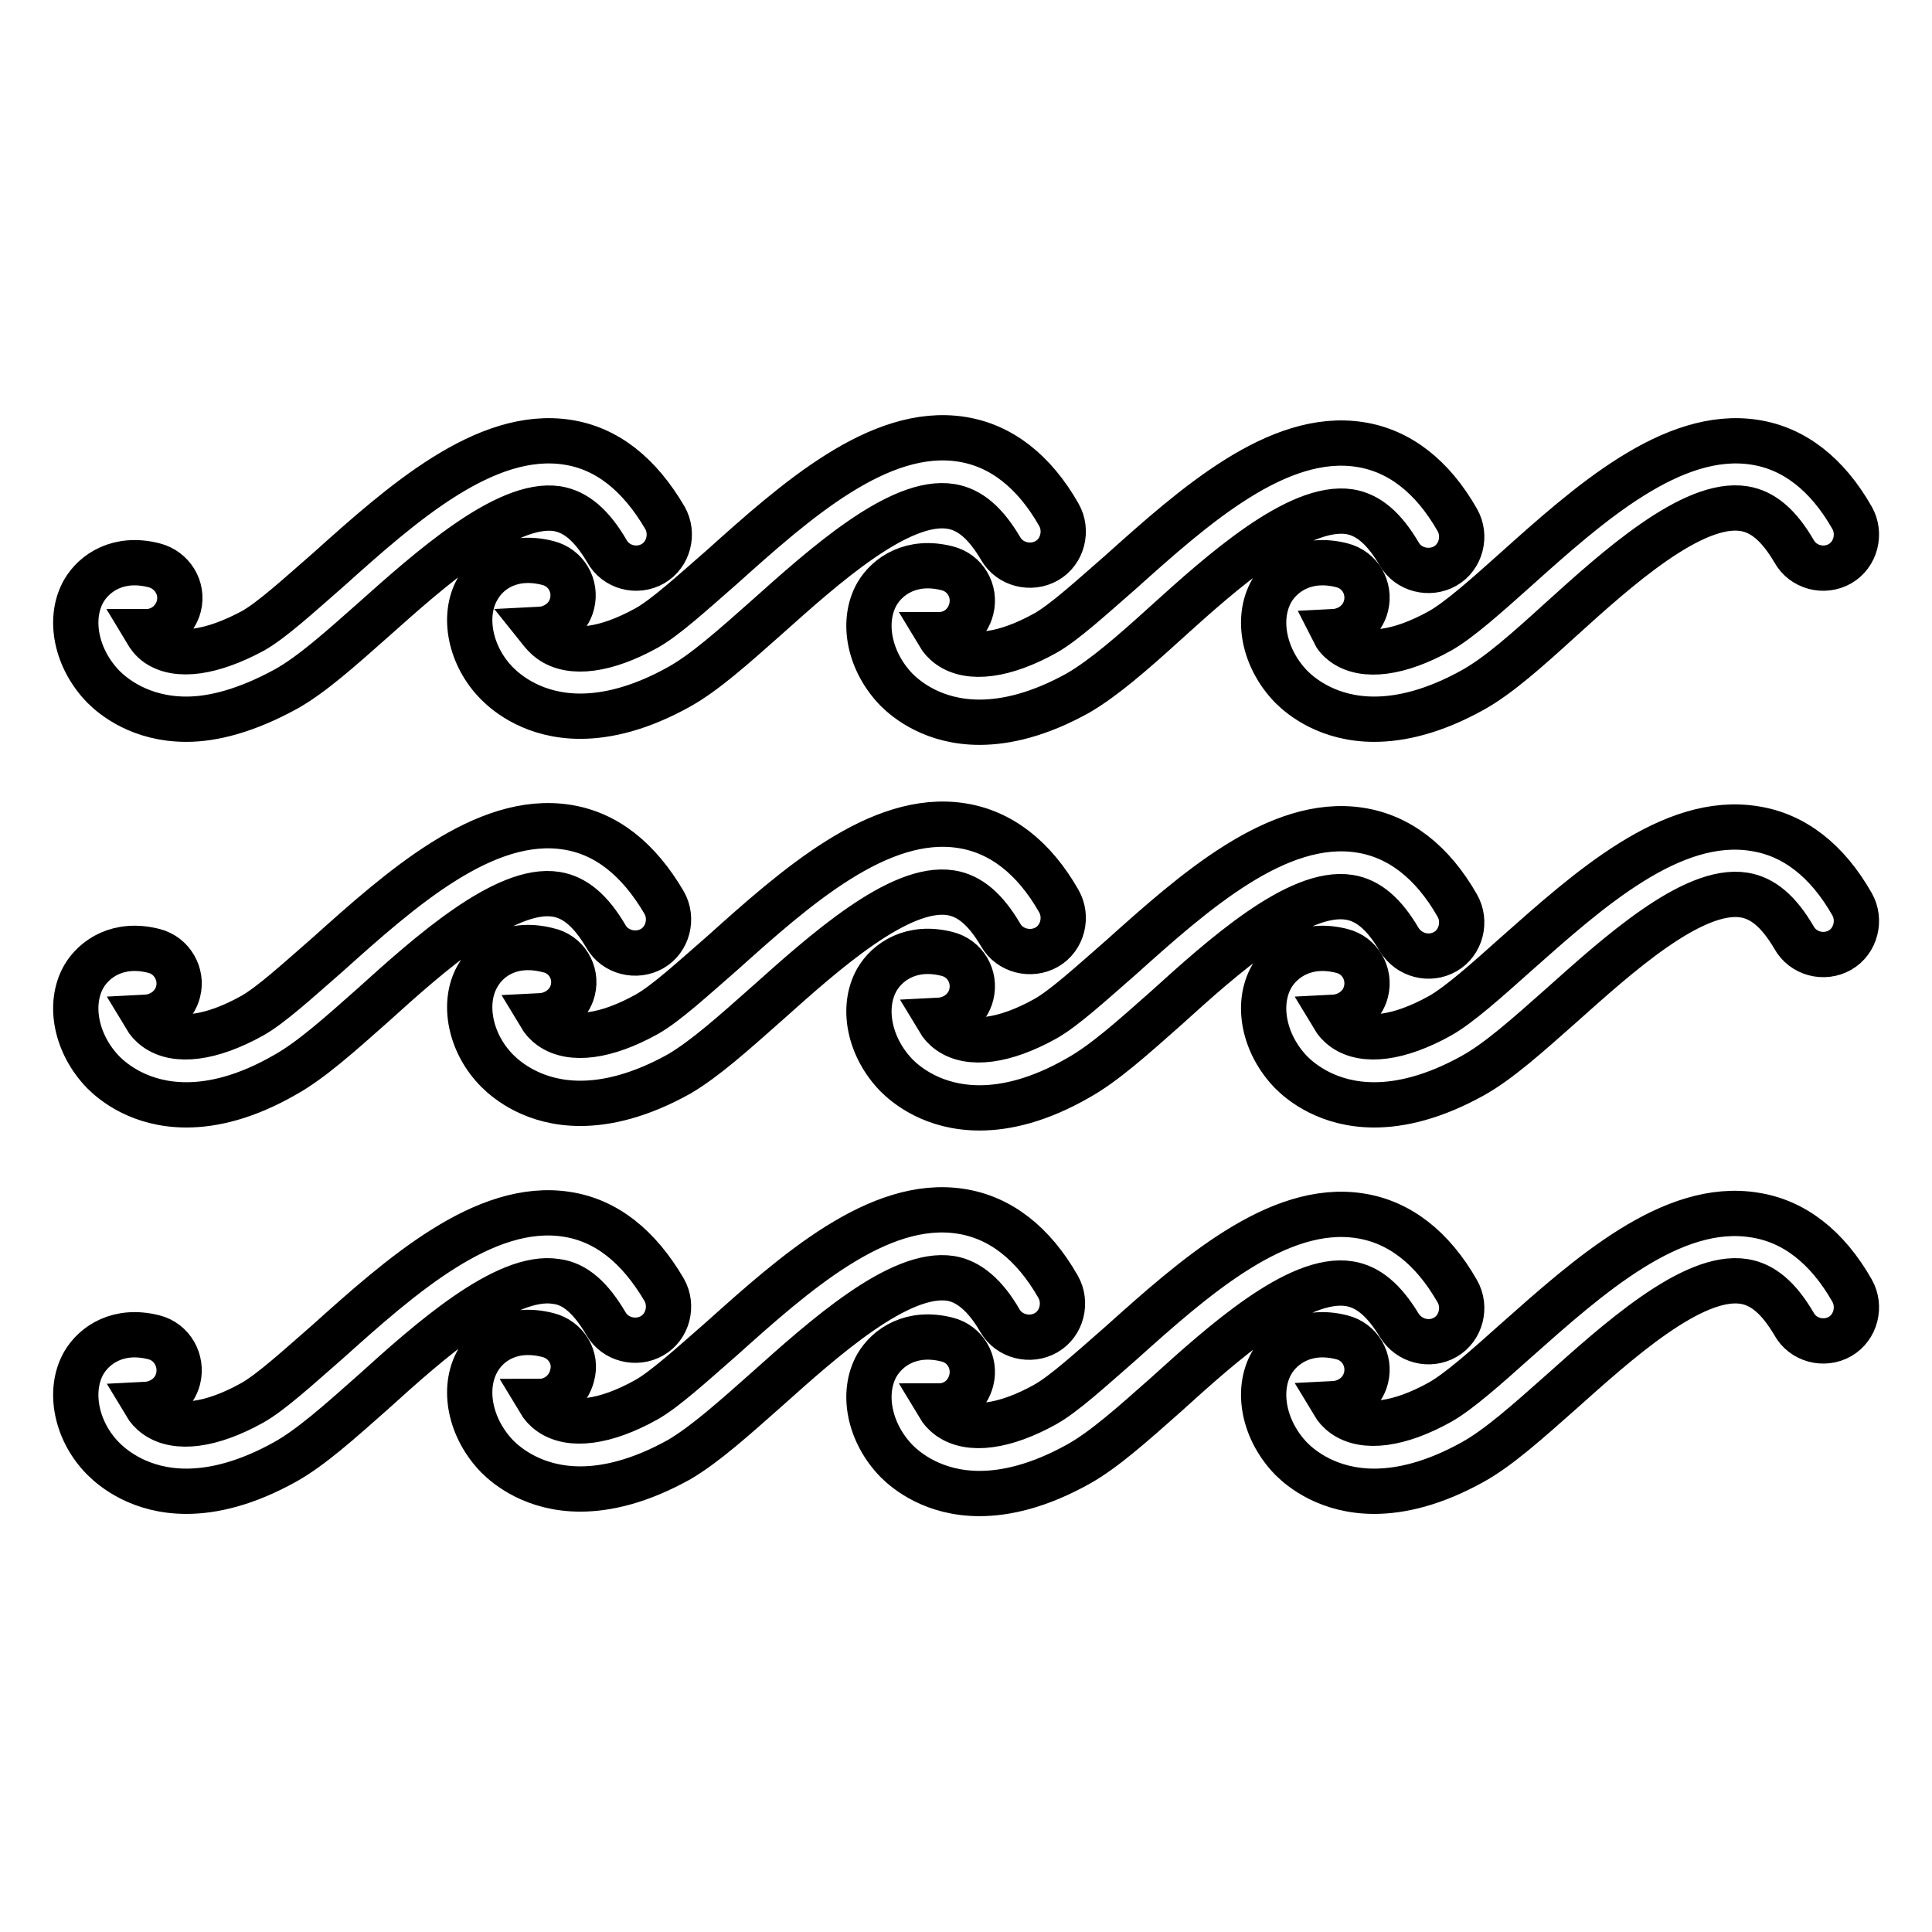 <?xml version="1.0" encoding="utf-8"?>
<!-- Svg Vector Icons : http://www.onlinewebfonts.com/icon -->
<!DOCTYPE svg PUBLIC "-//W3C//DTD SVG 1.1//EN" "http://www.w3.org/Graphics/SVG/1.1/DTD/svg11.dtd">
<svg version="1.1" xmlns="http://www.w3.org/2000/svg" xmlns:xlink="http://www.w3.org/1999/xlink" x="0px" y="0px" viewBox="0 0 256 256" enable-background="new 0 0 256 256" xml:space="preserve">
<g> <path stroke-width="6" fill-opacity="0" stroke="#000000"  d="M24.7,146.4c-6.1,0-9.7-3-11-4.3c-3.6-3.7-4.7-9-2.6-12.7c1.4-2.4,4.6-4.6,9.3-3.4c2.4,0.6,3.8,3.1,3.2,5.4 c-0.5,2-2.3,3.3-4.3,3.4c0.3,0.5,0.7,1,1.4,1.5c2.7,1.9,7.3,1.3,12.7-1.7c2.5-1.4,6.1-4.7,10-8.1c9.7-8.7,20.8-18.6,31.7-16.9 c5.2,0.8,9.5,4.2,12.9,10c1.2,2.1,0.5,4.9-1.6,6.1c-2.1,1.2-4.9,0.5-6.1-1.6c-2-3.4-4.1-5.2-6.6-5.6c-6.7-1.1-16.9,8-24.3,14.7 c-4.4,3.9-8.2,7.3-11.6,9.2C32.6,145.4,28.2,146.4,24.7,146.4L24.7,146.4z M75.9,131.2c-0.5,2-2.3,3.3-4.3,3.4 c0.3,0.5,0.7,1,1.4,1.5c2.7,1.9,7.3,1.3,12.7-1.7c2.5-1.4,6.1-4.7,10-8.1c9.7-8.7,20.8-18.6,31.7-16.9c5.2,0.8,9.6,4.2,12.9,10 c1.2,2.1,0.5,4.9-1.6,6.1s-4.9,0.5-6.1-1.6c-2-3.4-4.1-5.2-6.6-5.6c-6.8-1.1-16.9,8-24.4,14.7c-4.4,3.9-8.2,7.3-11.6,9.3 c-5.2,2.9-9.6,3.9-13.1,3.9c-6.1,0-9.7-3-11-4.3c-3.6-3.6-4.7-9-2.6-12.6c1.4-2.5,4.6-4.6,9.3-3.4C75,126.4,76.5,128.8,75.9,131.2z  M129.8,146.8c-6.1,0-9.7-3-11-4.3c-3.6-3.7-4.7-9-2.6-12.7c1.4-2.4,4.6-4.6,9.3-3.4c2.4,0.6,3.8,3,3.2,5.4c-0.5,2-2.3,3.3-4.3,3.4 c0.3,0.5,0.7,1,1.4,1.5c2.7,1.9,7.3,1.3,12.7-1.7c2.5-1.4,6.1-4.7,10-8.1c9.7-8.7,20.8-18.6,31.7-16.9c5.2,0.8,9.6,4.2,12.9,10 c1.2,2.1,0.5,4.9-1.6,6.1c-2.1,1.2-4.8,0.5-6.1-1.6c0,0,0,0,0,0c-2-3.4-4.1-5.2-6.6-5.6c-6.8-1.1-16.9,8-24.3,14.7 c-4.4,3.9-8.2,7.3-11.6,9.2C137.7,145.8,133.3,146.8,129.8,146.8z M232.5,109.8c5.2,0.8,9.6,4.2,12.9,10c1.2,2.1,0.5,4.9-1.6,6.1 c-2.1,1.2-4.9,0.5-6.1-1.7c-2-3.4-4.1-5.2-6.6-5.6c-6.8-1.1-16.9,8.1-24.3,14.7c-4.4,3.9-8.2,7.3-11.6,9.2 c-5.2,2.9-9.6,3.9-13.1,3.9c-6.1,0-9.7-3-11-4.3c-3.6-3.7-4.7-9-2.6-12.7c1.4-2.4,4.6-4.6,9.3-3.4c2.4,0.6,3.8,3,3.2,5.4 c0,0,0,0,0,0c-0.5,2-2.3,3.3-4.3,3.4c0.3,0.5,0.7,1,1.4,1.5c2.7,1.9,7.3,1.3,12.7-1.7c2.5-1.4,6.2-4.7,10-8.1 C210.5,117.9,221.5,108,232.5,109.8z M73.7,169.8c-6.7-1.1-16.9,8-24.3,14.7c-4.4,3.9-8.2,7.3-11.6,9.2c-5.2,2.9-9.6,3.9-13.1,3.9 c-6.1,0-9.7-3-11-4.3c-3.6-3.6-4.7-9-2.6-12.7c1.4-2.4,4.6-4.6,9.3-3.4c2.4,0.6,3.8,3.1,3.2,5.5c-0.5,2-2.3,3.3-4.3,3.4 c0.3,0.5,0.7,1,1.4,1.5c2.7,1.9,7.3,1.3,12.7-1.7c2.5-1.4,6.1-4.7,10-8.1c9.7-8.7,20.8-18.6,31.7-16.9c5.2,0.8,9.5,4.2,12.9,10 c1.2,2.1,0.5,4.9-1.6,6.1c-2.1,1.2-4.9,0.5-6.1-1.6C78.3,172,76.2,170.1,73.7,169.8L73.7,169.8z M126,169.4 c-6.8-1.1-16.9,8-24.4,14.7c-4.4,3.9-8.2,7.3-11.6,9.3c-5.2,2.9-9.6,3.9-13.1,3.9c-6.1,0-9.7-3-11-4.3c-3.6-3.7-4.7-9-2.6-12.7 c1.4-2.5,4.6-4.6,9.3-3.4c2.4,0.6,3.9,3,3.2,5.4c-0.5,2-2.3,3.4-4.3,3.4c0.3,0.5,0.7,1,1.4,1.5c2.7,1.9,7.3,1.3,12.7-1.7 c2.5-1.4,6.1-4.7,10-8.1c9.7-8.7,20.8-18.6,31.7-16.9c5.2,0.8,9.6,4.2,12.9,10c1.2,2.1,0.5,4.9-1.6,6.1c-2.1,1.2-4.9,0.5-6.1-1.6 C130.6,171.7,128.4,169.8,126,169.4z M178.8,170.1c-6.8-1.1-16.9,8-24.3,14.7c-4.4,3.9-8.2,7.3-11.6,9.2c-5.2,2.9-9.6,3.9-13.1,3.9 c-6.1,0-9.7-3-11-4.3c-3.6-3.7-4.7-9-2.6-12.7c1.4-2.4,4.6-4.6,9.3-3.4c2.4,0.6,3.8,3,3.2,5.4c0,0,0,0,0,0c-0.5,2-2.2,3.4-4.3,3.4 c0.3,0.5,0.7,1,1.4,1.5c2.7,1.9,7.3,1.3,12.7-1.7c2.5-1.4,6.1-4.7,10-8.1c9.7-8.7,20.8-18.6,31.7-16.9c5.2,0.8,9.6,4.2,12.9,10 c1.2,2.1,0.5,4.9-1.6,6.1c-2.1,1.2-4.8,0.5-6.1-1.6c0,0,0,0,0,0C183.4,172.3,181.3,170.5,178.8,170.1L178.8,170.1z M232.5,161 c5.2,0.8,9.6,4.2,12.9,10c1.2,2.1,0.5,4.9-1.6,6.1c-2.1,1.2-4.9,0.5-6.1-1.7c-2-3.4-4.1-5.2-6.6-5.6c-6.8-1.1-16.9,8.1-24.3,14.7 c-4.4,3.9-8.2,7.3-11.6,9.2c-5.2,2.9-9.6,3.9-13.1,3.9c-6.1,0-9.7-3-11-4.3c-3.6-3.7-4.7-9-2.6-12.7c1.4-2.4,4.6-4.6,9.3-3.4 c2.4,0.6,3.8,3,3.2,5.4c0,0,0,0,0,0c-0.5,2-2.3,3.3-4.3,3.4c0.3,0.5,0.7,1,1.4,1.5c2.7,1.9,7.3,1.3,12.7-1.7 c2.5-1.4,6.2-4.7,10-8.1C210.5,169.1,221.5,159.2,232.5,161z M24.7,95.3c-6.1,0-9.7-3-11-4.3c-3.6-3.7-4.7-9-2.6-12.7 c1.4-2.4,4.6-4.6,9.3-3.4c2.4,0.6,3.9,3,3.3,5.4c-0.5,2-2.3,3.4-4.3,3.4c0.3,0.5,0.7,1.1,1.4,1.6c2.7,1.9,7.3,1.2,12.7-1.7 c2.5-1.4,6.1-4.7,10-8.1c9.7-8.7,20.8-18.6,31.7-16.9c5.2,0.8,9.5,4.2,12.9,10c1.2,2.1,0.5,4.9-1.6,6.1c-2.1,1.2-4.9,0.5-6.1-1.7 c-2-3.4-4.1-5.2-6.6-5.6c-6.7-1-16.9,8.1-24.3,14.7c-4.4,3.9-8.2,7.3-11.6,9.2C32.6,94.2,28.2,95.3,24.7,95.3z M73,84.9 c2.7,1.9,7.3,1.3,12.7-1.7c2.5-1.4,6.1-4.7,10-8.1c9.7-8.7,20.8-18.6,31.7-16.9c5.2,0.8,9.6,4.2,12.9,10c1.2,2.1,0.5,4.9-1.6,6.1 c-2.1,1.2-4.9,0.5-6.1-1.6c-2-3.4-4.1-5.2-6.6-5.6c-6.8-1.1-16.9,8-24.4,14.7c-4.4,3.9-8.2,7.3-11.6,9.2c-5.2,2.9-9.6,3.9-13.1,3.9 c-6.1,0-9.7-3-11-4.3c-3.6-3.6-4.7-9-2.6-12.6c1.4-2.5,4.6-4.6,9.3-3.4c2.4,0.6,3.8,3,3.2,5.4c0,0,0,0,0,0c-0.5,2-2.3,3.3-4.3,3.4 C71.9,83.9,72.3,84.4,73,84.9z M125.8,85.6c2.7,1.9,7.3,1.3,12.7-1.7c2.5-1.4,6.1-4.7,10-8.1c9.7-8.7,20.8-18.6,31.7-16.9 c5.2,0.8,9.6,4.2,12.9,10c1.2,2.1,0.5,4.9-1.6,6.1c-2.1,1.2-4.9,0.5-6.1-1.6c-2-3.4-4.1-5.2-6.6-5.6c-6.8-1-16.9,8-24.3,14.7 c-4.4,4-8.2,7.3-11.6,9.3c-5.2,2.9-9.6,3.9-13.1,3.9c-6.1,0-9.7-3-11-4.3c-3.6-3.7-4.7-9-2.6-12.7c1.4-2.4,4.6-4.6,9.3-3.4 c2.4,0.6,3.8,3,3.2,5.4c0,0,0,0,0,0c-0.5,2-2.2,3.4-4.3,3.4C124.7,84.6,125.1,85.1,125.8,85.6L125.8,85.6z M178.1,85.3 c2.7,1.9,7.3,1.3,12.7-1.7c2.5-1.4,6.2-4.7,10-8.1c9.7-8.7,20.8-18.6,31.7-16.9c5.2,0.8,9.6,4.2,12.9,10c1.2,2.1,0.5,4.9-1.6,6.1 c-2.1,1.2-4.9,0.5-6.1-1.7c-2-3.4-4.1-5.2-6.6-5.6c-6.8-1.1-16.9,8-24.3,14.7c-4.4,4-8.2,7.4-11.6,9.3c-5.2,2.9-9.6,3.9-13.1,3.9 c-6.1,0-9.7-3-11-4.3c-3.6-3.7-4.7-9-2.6-12.7c1.4-2.4,4.6-4.6,9.3-3.4c2.4,0.6,3.8,3,3.2,5.4c0,0,0,0,0,0c-0.5,2-2.3,3.3-4.3,3.4 C177,84.3,177.4,84.8,178.1,85.3L178.1,85.3z"/></g>
</svg>